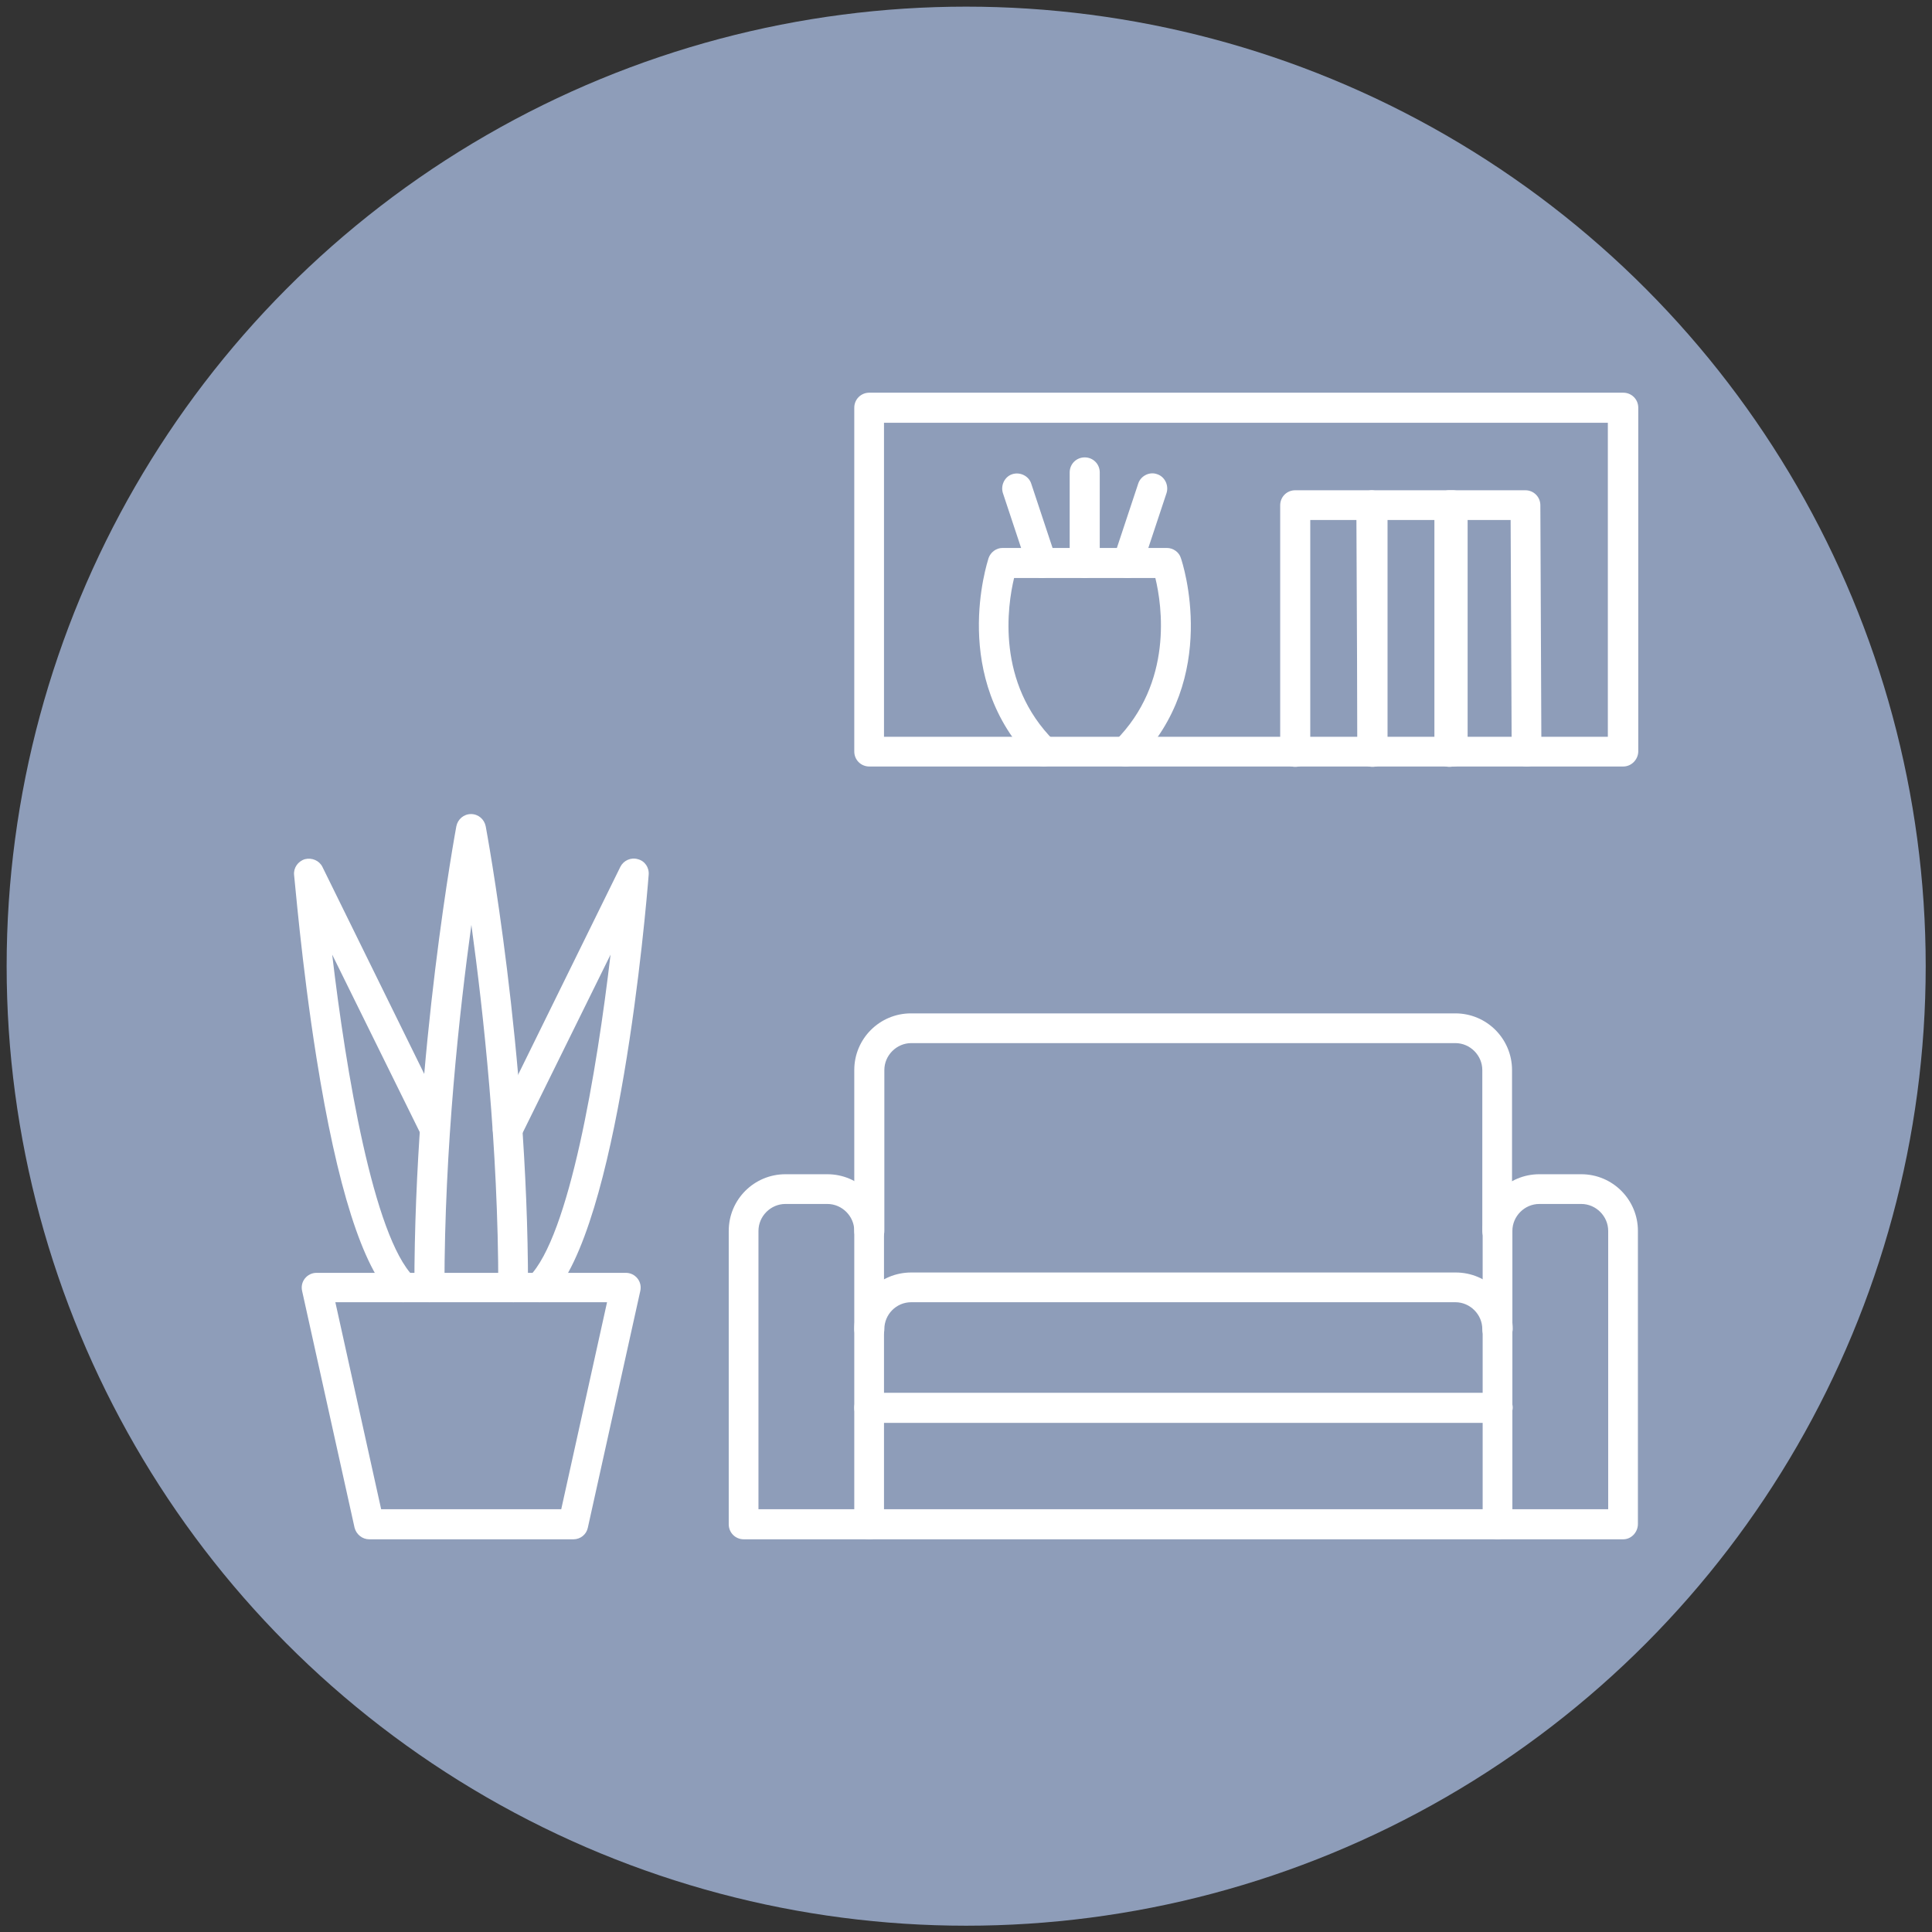 <?xml version="1.0" encoding="utf-8"?>
<!-- Generator: Adobe Illustrator 27.2.0, SVG Export Plug-In . SVG Version: 6.00 Build 0)  -->
<svg version="1.1" id="Layer_1" xmlns="http://www.w3.org/2000/svg" xmlns:xlink="http://www.w3.org/1999/xlink" x="0px" y="0px"
	 viewBox="0 0 552.5 552.5" style="enable-background:new 0 0 552.5 552.5;" xml:space="preserve">
<rect x="0" y="0" width="552.5" height="552.5" fill="#333333" stroke="none"/>
<style type="text/css">
	.st0{fill:#8E9DB9;}
	.st1{fill:#FFFFFF;}
</style>
<circle class="st0" cx="276.3" cy="276.3" r="274.4"/>
<g>
	<path class="st1" d="M464.2,440.2h-35.9c-2.4,0-4.3-1.9-4.3-4.3V352c0-9,7.3-16.2,16.2-16.2h12c9,0,16.2,7.3,16.2,16.2v83.8
		C468.4,438.2,466.5,440.2,464.2,440.2z M432.5,431.6h27.4V352c0-4.2-3.5-7.7-7.7-7.7h-12c-4.2,0-7.7,3.5-7.7,7.7V431.6z"/>
	<path class="st1" d="M248.6,440.2h-35.9c-2.4,0-4.3-1.9-4.3-4.3V352c0-9,7.3-16.2,16.2-16.2h12c9,0,16.2,7.3,16.2,16.2v83.8
		C252.8,438.2,250.9,440.2,248.6,440.2z M216.9,431.6h27.4V352c0-4.2-3.5-7.7-7.7-7.7h-12c-4.2,0-7.7,3.5-7.7,7.7V431.6z"/>
	<path class="st1" d="M428.2,356.3c-2.4,0-4.3-1.9-4.3-4.3v-46c0-4.2-3.5-7.7-7.7-7.7H260.6c-4.2,0-7.7,3.5-7.7,7.7v46
		c0,2.4-1.9,4.3-4.3,4.3s-4.3-1.9-4.3-4.3v-46c0-9,7.3-16.2,16.2-16.2h155.7c9,0,16.2,7.3,16.2,16.2v46
		C432.5,354.4,430.6,356.3,428.2,356.3z"/>
	<path class="st1" d="M428.2,440.2H248.6c-2.4,0-4.3-1.9-4.3-4.3c0-2.4,1.9-4.3,4.3-4.3h179.7c2.4,0,4.3,1.9,4.3,4.3
		C432.5,438.2,430.6,440.2,428.2,440.2z"/>
	<path class="st1" d="M428.2,384.4c-2.4,0-4.3-1.9-4.3-4.3c0-4.2-3.5-7.7-7.7-7.7H260.6c-4.3,0-7.7,3.5-7.7,7.7
		c0,2.4-1.9,4.3-4.3,4.3c-2.4,0-4.3-1.9-4.3-4.3c0-9,7.3-16.2,16.3-16.2h155.7c9,0,16.3,7.3,16.3,16.2
		C432.5,382.5,430.6,384.4,428.2,384.4z"/>
	<path class="st1" d="M428.2,406.9H248.6c-2.4,0-4.3-1.9-4.3-4.3c0-2.4,1.9-4.3,4.3-4.3h179.7c2.4,0,4.3,1.9,4.3,4.3
		C432.5,404.9,430.6,406.9,428.2,406.9z"/>
	<path class="st1" d="M164,440.2h-58.4c-2,0-3.7-1.4-4.2-3.3l-15-67.7c-0.3-1.3,0-2.6,0.8-3.6c0.8-1,2-1.6,3.3-1.6H179
		c1.3,0,2.5,0.6,3.3,1.6c0.8,1,1.1,2.3,0.8,3.6l-15,67.7C167.7,438.8,166,440.2,164,440.2z M109,431.6h51.5l13.1-59.2H95.9
		L109,431.6z"/>
	<path class="st1" d="M146.8,372.4c-2.4,0-4.3-1.9-4.3-4.3c0-40.1-4.3-78.9-7.7-103.6c-3.4,24.7-7.7,63.5-7.7,103.6
		c0,2.4-1.9,4.3-4.3,4.3c-2.4,0-4.3-1.9-4.3-4.3c0-67.4,11.9-131.2,12-131.8c0.4-2,2.1-3.5,4.2-3.5c2.1,0,3.8,1.5,4.2,3.5
		c0.1,0.6,12.1,64.4,12.1,131.8C151,370.5,149.1,372.4,146.8,372.4z"/>
	<path class="st1" d="M154.3,372.4c-1.1,0-2.2-0.4-3-1.3c-1.7-1.7-1.7-4.4,0-6c11.5-11.5,19.4-58.9,23.3-92.1L149,324.9
		c-1,2.1-3.6,3-5.7,1.9c-2.1-1-3-3.6-1.9-5.7l36-73.2c0.9-1.8,3-2.8,5-2.2c2,0.5,3.3,2.4,3.1,4.5c-0.8,10.3-8.6,101.3-28.2,121
		C156.4,372,155.3,372.4,154.3,372.4z"/>
	<path class="st1" d="M115.3,372.4c-1.1,0-2.2-0.4-3-1.3c-8.6-8.6-15.9-31.6-21.8-68.6c-4.3-27-6.3-52.1-6.4-52.3
		c-0.2-2,1.1-3.9,3.1-4.5c2-0.5,4.1,0.4,5,2.2l36,73.2c1,2.1,0.2,4.7-1.9,5.7c-2.1,1-4.7,0.2-5.7-1.9L95,273
		c3.9,33.2,11.8,80.6,23.3,92.1c1.7,1.7,1.7,4.4,0,6C117.5,372,116.4,372.4,115.3,372.4z"/>
	<g>
		<path class="st1" d="M464.2,219.2H248.6c-2.4,0-4.3-1.9-4.3-4.3v-98.3c0-2.4,1.9-4.3,4.3-4.3h215.6c2.4,0,4.3,1.9,4.3,4.3V215
			C468.4,217.3,466.5,219.2,464.2,219.2z M252.8,210.7h207v-89.8h-207V210.7z"/>
		<path class="st1" d="M436.6,219.2c-2.4,0-4.3-1.9-4.3-4.3l-0.3-66.2h-13.2V215c0,2.4-1.9,4.3-4.3,4.3c-2.4,0-4.3-1.9-4.3-4.3
			v-70.5c0-2.4,1.9-4.3,4.3-4.3h21.7c2.4,0,4.3,1.9,4.3,4.3l0.3,70.5C440.9,217.3,439,219.2,436.6,219.2
			C436.6,219.2,436.6,219.2,436.6,219.2z"/>
		<path class="st1" d="M415.5,219.2c-2.4,0-4.3-1.9-4.3-4.3v-66.2h-14.4V215c0,2.4-1.9,4.3-4.3,4.3s-4.3-1.9-4.3-4.3v-70.5
			c0-2.4,1.9-4.3,4.3-4.3h22.9c2.4,0,4.3,1.9,4.3,4.3V215C419.7,217.3,417.8,219.2,415.5,219.2z"/>
		<path class="st1" d="M392.5,219.2c-2.4,0-4.3-1.9-4.3-4.3l-0.3-66.2h-13.2V215c0,2.4-1.9,4.3-4.3,4.3c-2.4,0-4.3-1.9-4.3-4.3
			v-70.5c0-2.4,1.9-4.3,4.3-4.3h21.7c2.4,0,4.3,1.9,4.3,4.3l0.3,70.5C396.8,217.3,394.9,219.2,392.5,219.2
			C392.5,219.2,392.5,219.2,392.5,219.2z"/>
		<path class="st1" d="M321.9,219.2c-1.1,0-2.2-0.4-3-1.3c-1.7-1.7-1.7-4.4,0-6c16.7-16.7,13.4-38.8,11.5-46.6H290
			c-1.9,7.9-5.2,30,11.5,46.6c1.7,1.7,1.7,4.4,0,6c-1.7,1.7-4.4,1.7-6,0c-24-24-13.2-56.9-12.8-58.3c0.6-1.7,2.2-2.9,4-2.9h47
			c1.8,0,3.5,1.2,4,2.9C338.2,161,349,194,325,218C324.1,218.8,323,219.2,321.9,219.2z"/>
		<path class="st1" d="M322.4,165.3c-0.4,0-0.9-0.1-1.3-0.2c-2.2-0.7-3.4-3.2-2.7-5.4l7.1-21.4c0.7-2.2,3.2-3.5,5.4-2.7
			c2.2,0.7,3.4,3.2,2.7,5.4l-7.1,21.4C325.8,164.2,324.2,165.3,322.4,165.3z"/>
		<path class="st1" d="M298,165.3c-1.8,0-3.5-1.1-4.1-2.9l-7.1-21.4c-0.7-2.2,0.5-4.7,2.7-5.4c2.2-0.7,4.7,0.5,5.4,2.7l7.1,21.4
			c0.7,2.2-0.5,4.7-2.7,5.4C298.9,165.2,298.5,165.3,298,165.3z"/>
		<path class="st1" d="M310.2,165.3c-2.4,0-4.3-1.9-4.3-4.3v-25.9c0-2.4,1.9-4.3,4.3-4.3c2.4,0,4.3,1.9,4.3,4.3V161
			C314.5,163.4,312.6,165.3,310.2,165.3z"/>
	</g>
</g>
</svg>
